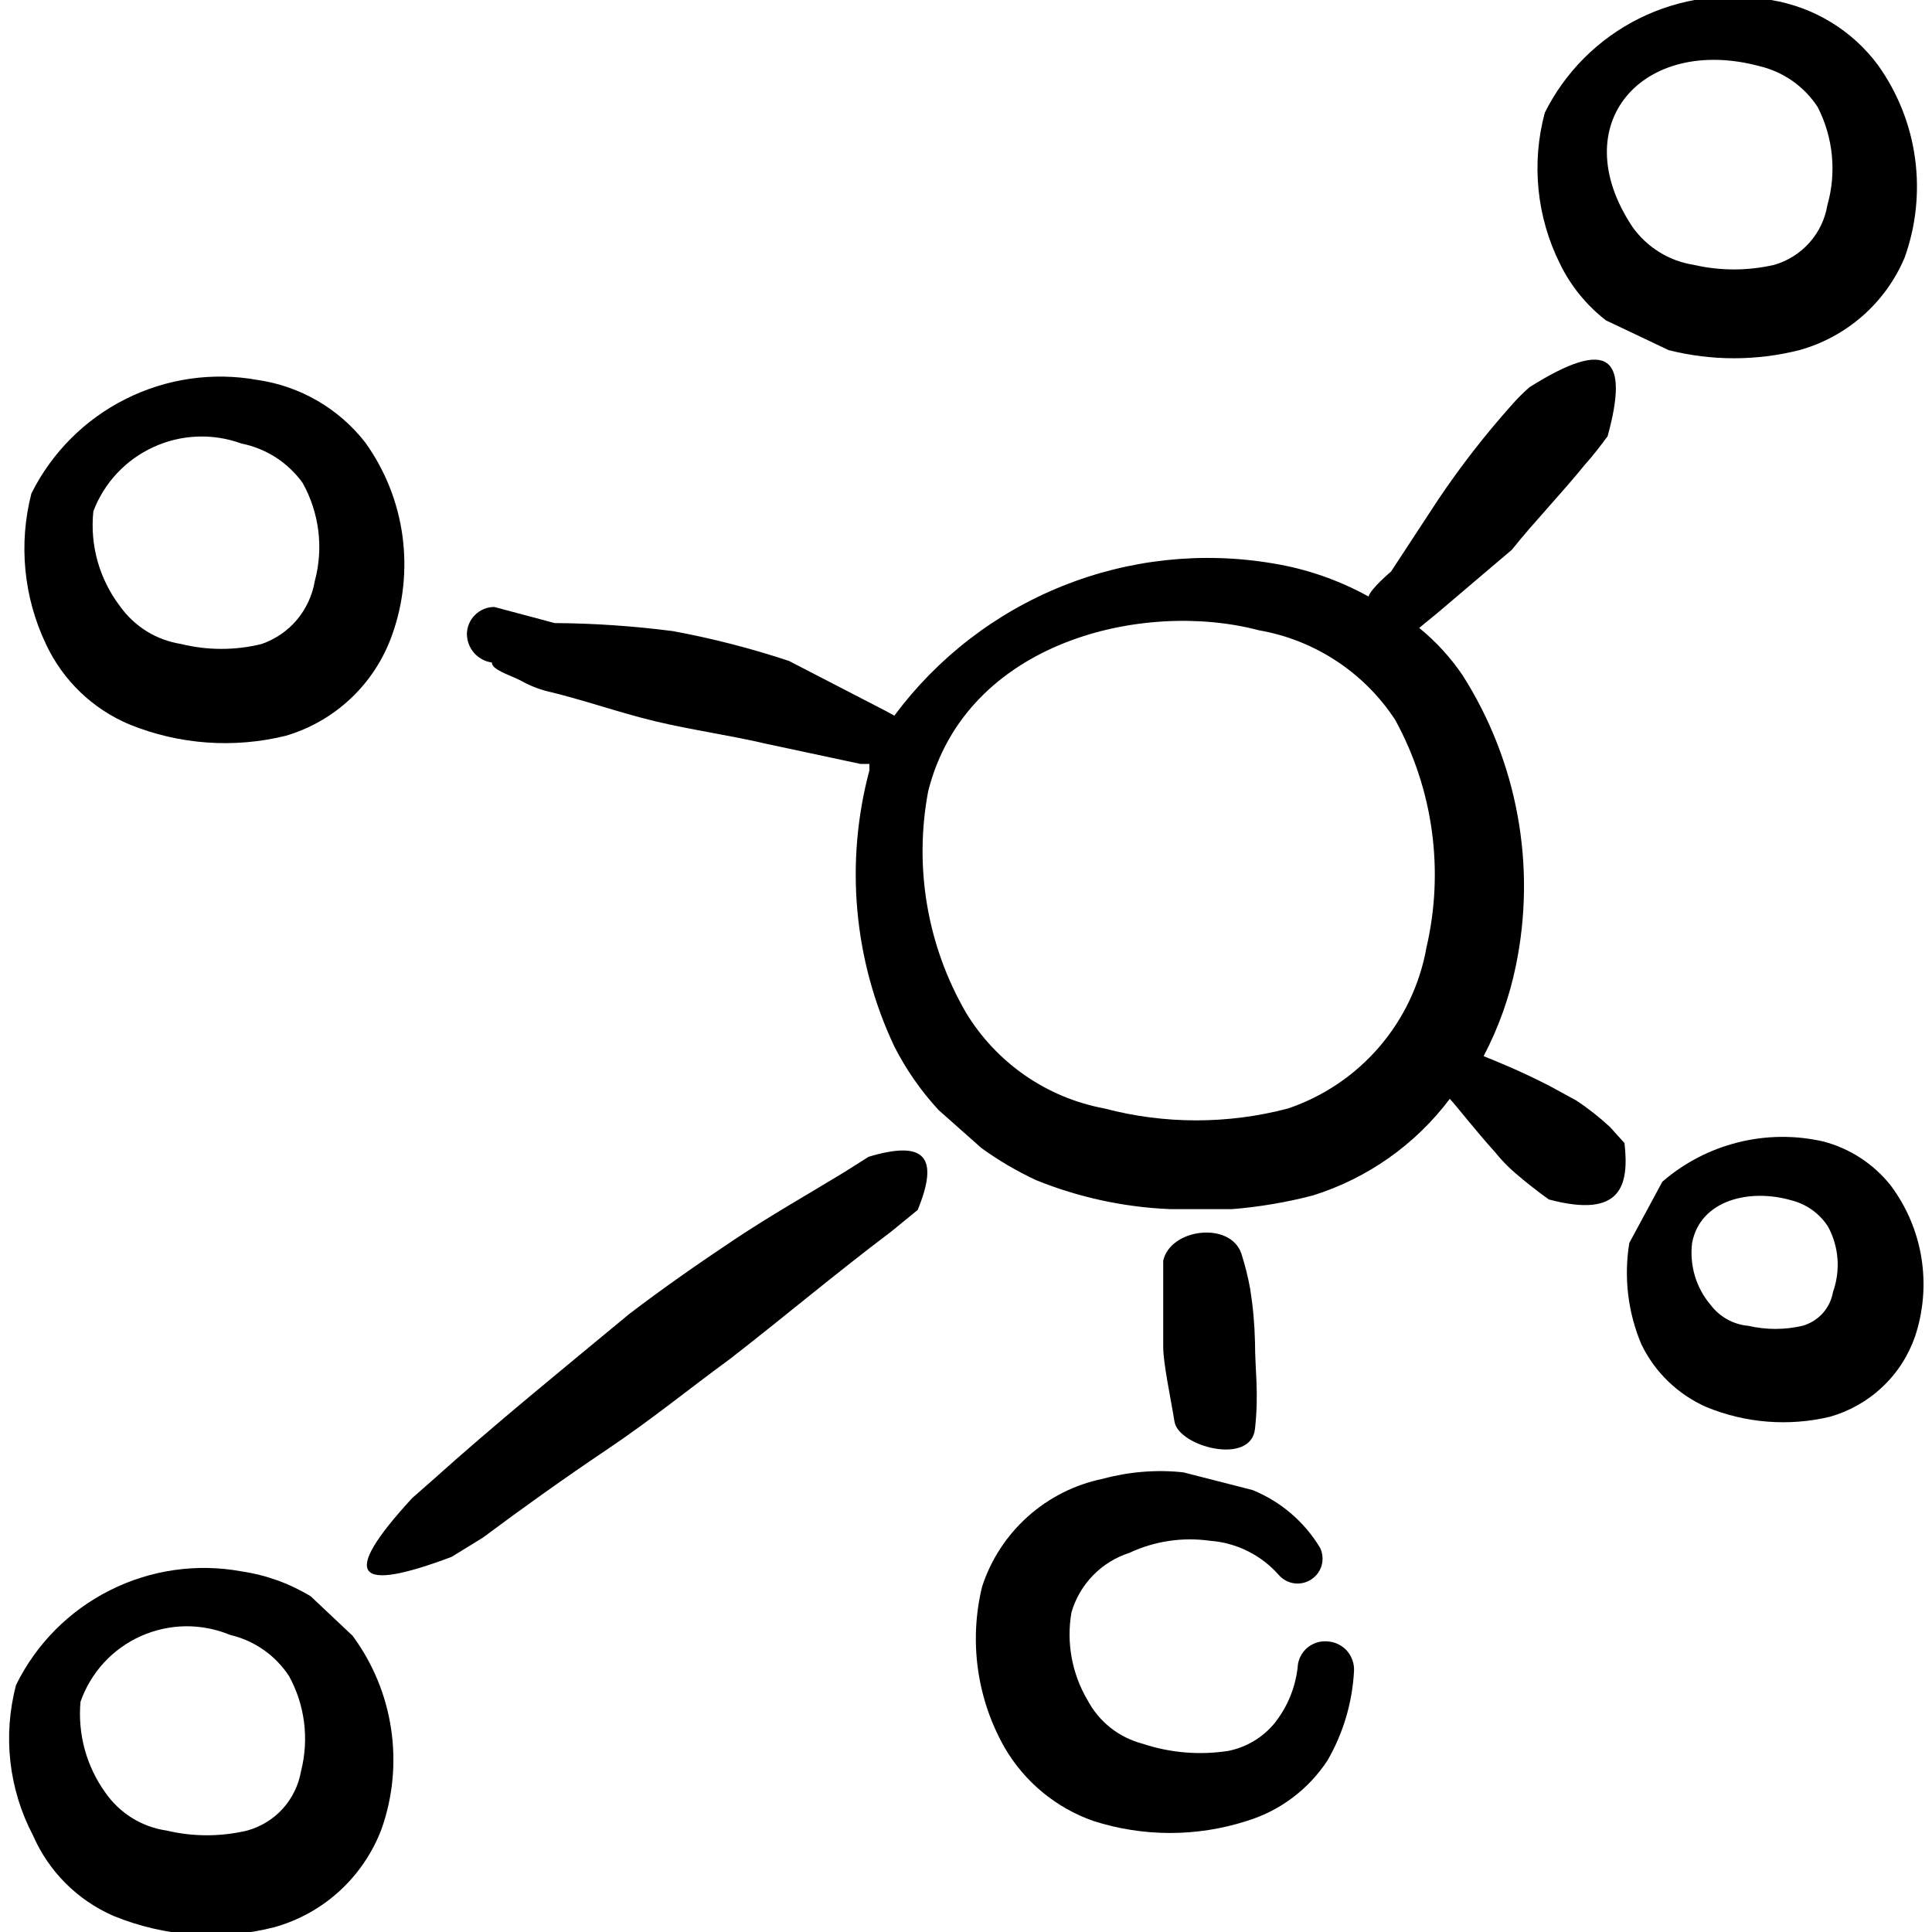 <svg width="24" height="24" viewBox="0 0 24 24" fill="none" xmlns="http://www.w3.org/2000/svg">
<g clip-path="url(#clip0_1030_2170)">
<path fill-rule="evenodd" clip-rule="evenodd" d="M1.61 9C2.226 9.25 2.905 9.299 3.55 9.14C3.853 9.051 4.131 8.891 4.36 8.674C4.59 8.456 4.764 8.188 4.87 7.89C5.012 7.495 5.056 7.071 4.999 6.654C4.942 6.238 4.784 5.842 4.54 5.5C4.211 5.076 3.731 4.797 3.2 4.72C2.642 4.619 2.067 4.702 1.56 4.957C1.053 5.211 0.643 5.623 0.39 6.13C0.229 6.755 0.293 7.417 0.57 8C0.78 8.451 1.151 8.808 1.61 9ZM1.16 6.35C1.295 5.996 1.563 5.71 1.908 5.553C2.252 5.395 2.644 5.38 3 5.51C3.306 5.571 3.578 5.746 3.76 6C3.967 6.372 4.021 6.809 3.91 7.22C3.88 7.397 3.803 7.563 3.687 7.701C3.571 7.838 3.42 7.941 3.25 8C2.922 8.081 2.578 8.081 2.25 8C2.098 7.976 1.953 7.923 1.822 7.842C1.692 7.761 1.579 7.655 1.49 7.53C1.234 7.193 1.115 6.771 1.16 6.35Z" fill="black"/>
<path fill-rule="evenodd" clip-rule="evenodd" d="M19 4.81C18.922 4.878 18.848 4.952 18.78 5.03C18.45 5.399 18.146 5.79 17.87 6.2L17.28 7.1C17.28 7.1 17.03 7.31 17 7.41C16.633 7.207 16.234 7.068 15.82 7C14.937 6.849 14.029 6.946 13.198 7.28C12.367 7.613 11.644 8.171 11.11 8.89L11 8.83L9.8 8.21C9.329 8.054 8.848 7.93 8.36 7.84C7.873 7.777 7.382 7.743 6.89 7.74L6.14 7.54C6.05 7.54 5.963 7.576 5.9 7.64C5.836 7.703 5.8 7.79 5.8 7.88C5.802 7.966 5.834 8.048 5.89 8.112C5.947 8.176 6.025 8.218 6.11 8.23C6.11 8.32 6.32 8.38 6.46 8.45C6.558 8.506 6.662 8.55 6.77 8.58C7.24 8.69 7.68 8.85 8.14 8.96C8.6 9.07 9.05 9.13 9.52 9.24L10.69 9.49H10.8V9.57C10.494 10.714 10.604 11.93 11.11 13C11.256 13.287 11.441 13.553 11.66 13.79L12.19 14.26C12.403 14.415 12.631 14.548 12.87 14.66C13.399 14.874 13.96 14.996 14.53 15.02H15.31C15.648 14.992 15.982 14.936 16.31 14.85C16.988 14.638 17.583 14.218 18.01 13.65C18.12 13.77 18.3 14.01 18.57 14.31C18.645 14.404 18.729 14.491 18.82 14.57C18.96 14.69 19.1 14.8 19.24 14.9C20.14 15.14 20.24 14.73 20.18 14.2L20 14C19.869 13.879 19.729 13.768 19.58 13.67L19.25 13.49C18.88 13.3 18.58 13.18 18.43 13.12C18.615 12.767 18.75 12.39 18.83 12C19.088 10.757 18.851 9.462 18.17 8.39C18.02 8.168 17.838 7.97 17.63 7.8L17.85 7.62L18.78 6.83C19.06 6.48 19.39 6.14 19.69 5.77C19.79 5.66 19.88 5.54 19.97 5.42C20.24 4.44 20 4.18 19 4.81ZM14.45 15.66V16.09V16.73C14.45 16.94 14.54 17.35 14.59 17.66C14.64 17.97 15.54 18.21 15.59 17.75C15.64 17.29 15.59 17.03 15.59 16.67C15.585 16.449 15.565 16.228 15.53 16.01C15.503 15.861 15.466 15.714 15.42 15.57C15.28 15.17 14.54 15.26 14.45 15.66ZM10.79 14.37L10.49 14.56C10.03 14.84 9.57 15.1 9.12 15.4C8.67 15.7 8.24 16 7.82 16.32C7 17 6.16 17.68 5.37 18.39L5.12 18.61C4.2 19.61 4.44 19.78 5.61 19.34L6 19.1C6.51 18.72 7 18.37 7.55 18C8.1 17.63 8.55 17.26 9.07 16.88C9.74 16.36 10.38 15.82 11.07 15.3L11.4 15.03C11.67 14.37 11.49 14.16 10.79 14.37ZM17.72 11.77C17.639 12.227 17.436 12.653 17.134 13.005C16.831 13.357 16.44 13.621 16 13.77C15.253 13.967 14.467 13.967 13.72 13.77C13.366 13.704 13.029 13.564 12.733 13.359C12.437 13.154 12.187 12.888 12 12.58C11.518 11.749 11.352 10.773 11.53 9.83C12 7.96 14.21 7.45 15.64 7.83C15.983 7.889 16.309 8.019 16.6 8.21C16.891 8.401 17.139 8.649 17.33 8.94C17.804 9.803 17.943 10.811 17.72 11.77Z" fill="black"/>
<path fill-rule="evenodd" clip-rule="evenodd" d="M14.7 18.29C14.365 18.254 14.025 18.282 13.7 18.37C13.354 18.441 13.033 18.602 12.769 18.838C12.506 19.073 12.309 19.374 12.2 19.71C12.035 20.388 12.135 21.103 12.48 21.71C12.727 22.134 13.117 22.457 13.58 22.62C14.201 22.82 14.869 22.82 15.49 22.62C15.901 22.494 16.254 22.229 16.49 21.87C16.686 21.531 16.799 21.151 16.82 20.76C16.823 20.714 16.816 20.668 16.801 20.625C16.786 20.581 16.762 20.541 16.732 20.506C16.701 20.472 16.664 20.444 16.622 20.424C16.581 20.404 16.536 20.393 16.49 20.39C16.445 20.386 16.399 20.391 16.355 20.405C16.312 20.419 16.272 20.442 16.237 20.471C16.203 20.501 16.174 20.538 16.154 20.579C16.134 20.62 16.122 20.664 16.12 20.71C16.092 20.966 15.991 21.209 15.83 21.41C15.684 21.585 15.483 21.705 15.26 21.75C14.901 21.806 14.534 21.775 14.19 21.66C14.046 21.622 13.91 21.554 13.793 21.461C13.676 21.368 13.58 21.252 13.51 21.12C13.316 20.792 13.245 20.406 13.31 20.03C13.36 19.857 13.452 19.699 13.578 19.57C13.703 19.441 13.859 19.345 14.03 19.29C14.342 19.144 14.689 19.092 15.03 19.14C15.362 19.164 15.671 19.319 15.89 19.57C15.94 19.625 16.008 19.66 16.081 19.669C16.155 19.678 16.229 19.66 16.291 19.619C16.353 19.578 16.398 19.516 16.418 19.445C16.438 19.373 16.431 19.297 16.4 19.23C16.205 18.905 15.911 18.653 15.56 18.51L14.7 18.29Z" fill="black"/>
<path fill-rule="evenodd" clip-rule="evenodd" d="M23.33 0.81C23.009 0.377 22.532 0.087 22 3.73274e-06C21.443 -0.103 20.868 -0.022 20.361 0.23C19.854 0.483 19.443 0.893 19.19 1.4C19.021 2.029 19.089 2.698 19.38 3.28C19.514 3.554 19.709 3.793 19.95 3.98L20.73 4.35C21.262 4.484 21.818 4.484 22.35 4.35C22.641 4.27 22.91 4.124 23.137 3.925C23.364 3.726 23.543 3.478 23.66 3.2C23.802 2.805 23.846 2.381 23.789 1.964C23.732 1.548 23.574 1.152 23.33 0.81ZM22.7 2.55C22.671 2.723 22.594 2.884 22.477 3.015C22.36 3.146 22.209 3.241 22.04 3.29C21.711 3.366 21.369 3.366 21.04 3.29C20.888 3.266 20.743 3.213 20.613 3.132C20.482 3.051 20.369 2.945 20.28 2.82C19.42 1.53 20.42 0.44 21.85 0.82C22.15 0.889 22.412 1.072 22.58 1.33C22.773 1.707 22.816 2.143 22.7 2.55Z" fill="black"/>
<path fill-rule="evenodd" clip-rule="evenodd" d="M4.38 20.32L3.86 19.83C3.597 19.67 3.305 19.565 3 19.52C2.443 19.418 1.869 19.501 1.364 19.756C0.858 20.01 0.45 20.422 0.2 20.93C0.033 21.558 0.108 22.225 0.41 22.8C0.605 23.248 0.962 23.605 1.41 23.8C2.044 24.06 2.746 24.11 3.41 23.94C3.712 23.855 3.989 23.701 4.22 23.489C4.451 23.277 4.629 23.013 4.74 22.72C4.881 22.321 4.921 21.894 4.858 21.475C4.796 21.057 4.631 20.66 4.38 20.32ZM3.74 22C3.71 22.174 3.631 22.337 3.513 22.468C3.394 22.599 3.24 22.693 3.07 22.74C2.741 22.818 2.399 22.818 2.07 22.74C1.918 22.718 1.772 22.665 1.641 22.584C1.51 22.503 1.398 22.396 1.31 22.27C1.074 21.943 0.964 21.542 1 21.14C1.063 20.96 1.162 20.795 1.291 20.654C1.42 20.514 1.577 20.401 1.751 20.324C1.925 20.246 2.113 20.205 2.304 20.202C2.495 20.2 2.684 20.237 2.86 20.31C3.16 20.38 3.421 20.563 3.59 20.82C3.788 21.18 3.841 21.602 3.74 22Z" fill="black"/>
<path fill-rule="evenodd" clip-rule="evenodd" d="M23.49 14.73C23.277 14.46 22.982 14.267 22.65 14.18C22.301 14.1 21.938 14.104 21.59 14.191C21.243 14.278 20.921 14.445 20.65 14.68L20.24 15.44C20.17 15.866 20.222 16.303 20.39 16.7C20.558 17.048 20.846 17.325 21.2 17.48C21.685 17.679 22.22 17.721 22.73 17.6C22.974 17.531 23.198 17.405 23.383 17.23C23.568 17.056 23.707 16.84 23.79 16.6C23.894 16.287 23.921 15.954 23.869 15.628C23.817 15.303 23.687 14.995 23.49 14.73ZM22.77 16.05C22.753 16.149 22.708 16.241 22.641 16.315C22.574 16.389 22.487 16.443 22.39 16.47C22.17 16.521 21.94 16.521 21.72 16.47C21.628 16.462 21.538 16.435 21.457 16.39C21.376 16.345 21.306 16.284 21.25 16.21C21.16 16.105 21.094 15.982 21.054 15.849C21.015 15.717 21.003 15.577 21.02 15.44C21.12 14.91 21.73 14.76 22.25 14.91C22.44 14.957 22.605 15.075 22.71 15.24C22.776 15.363 22.816 15.499 22.826 15.639C22.836 15.778 22.817 15.918 22.77 16.05Z" fill="black"/>
</g>
<defs>
<clipPath id="clip0_1030_2170">
<rect width="24" height="24" fill="white"/>
</clipPath>
</defs>
</svg>
